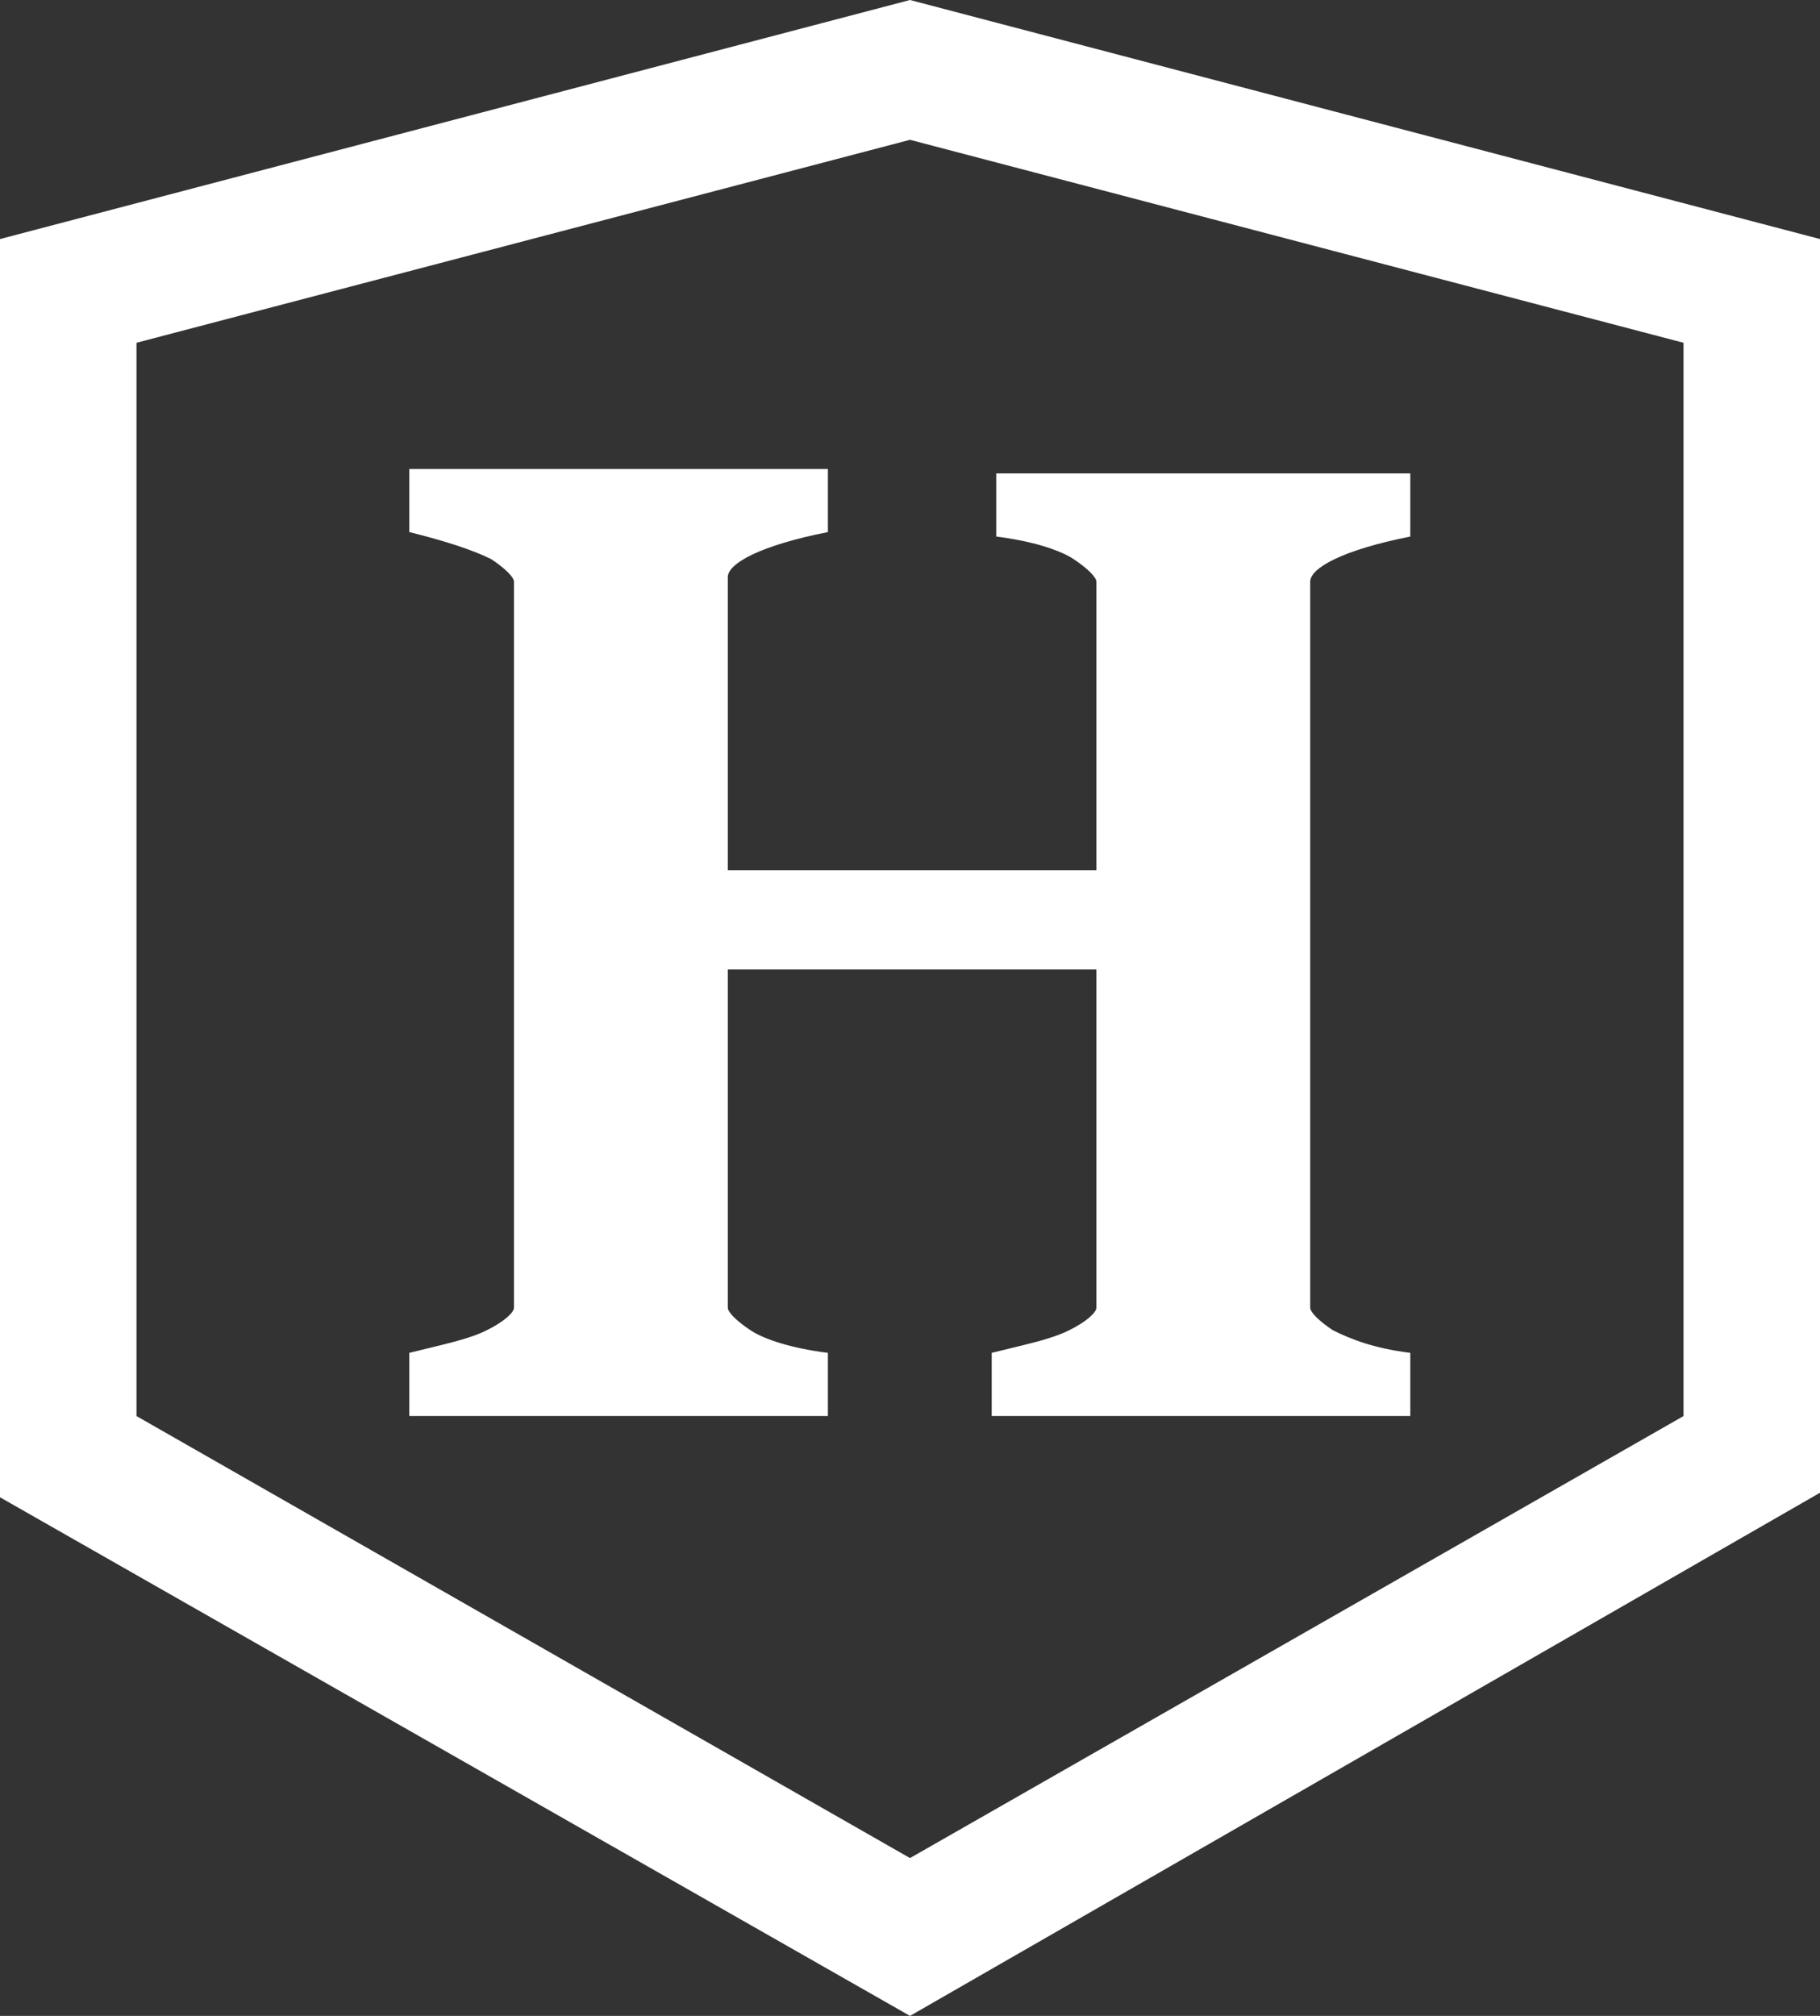 <?xml version="1.0" encoding="UTF-8"?> <svg xmlns="http://www.w3.org/2000/svg" width="28" height="31" viewBox="0 0 28 31" fill="none"><rect x="0" y="0" width="28" height="31" fill="#333333" stroke="none"/><g clip-path="url(#clip0_3015_60)"><path d="M14 31L0 23.025V3.676L14 0L28 3.676V22.955L14 31ZM2.1 21.776L14 28.573L25.9 21.776V5.271L14 2.15L2.1 5.271V21.776Z" fill="white"></path><path d="M15.257 21.775V20.804C15.817 20.665 16.167 20.596 16.447 20.457C16.727 20.318 16.867 20.18 16.867 20.11V8.945C16.867 8.875 16.727 8.737 16.517 8.598C16.307 8.459 15.887 8.321 15.327 8.251V7.28H21.697V8.251C20.647 8.459 20.157 8.737 20.157 8.945V20.11C20.157 20.18 20.297 20.318 20.507 20.457C20.787 20.596 21.137 20.734 21.697 20.804V21.775H15.257ZM10.777 14.909V13.383H17.077V14.909H10.777ZM6.297 21.775V20.804C6.857 20.665 7.207 20.596 7.487 20.457C7.767 20.318 7.907 20.18 7.907 20.11V8.945C7.907 8.875 7.767 8.737 7.557 8.598C7.277 8.459 6.857 8.321 6.297 8.182V7.211H12.737V8.182C11.687 8.39 11.197 8.667 11.197 8.875V20.11C11.197 20.18 11.337 20.318 11.547 20.457C11.757 20.596 12.177 20.734 12.737 20.804V21.775H6.297Z" fill="white"></path></g><defs><clipPath id="clip0_3015_60"><rect width="28" height="31" fill="white"></rect></clipPath></defs></svg> 